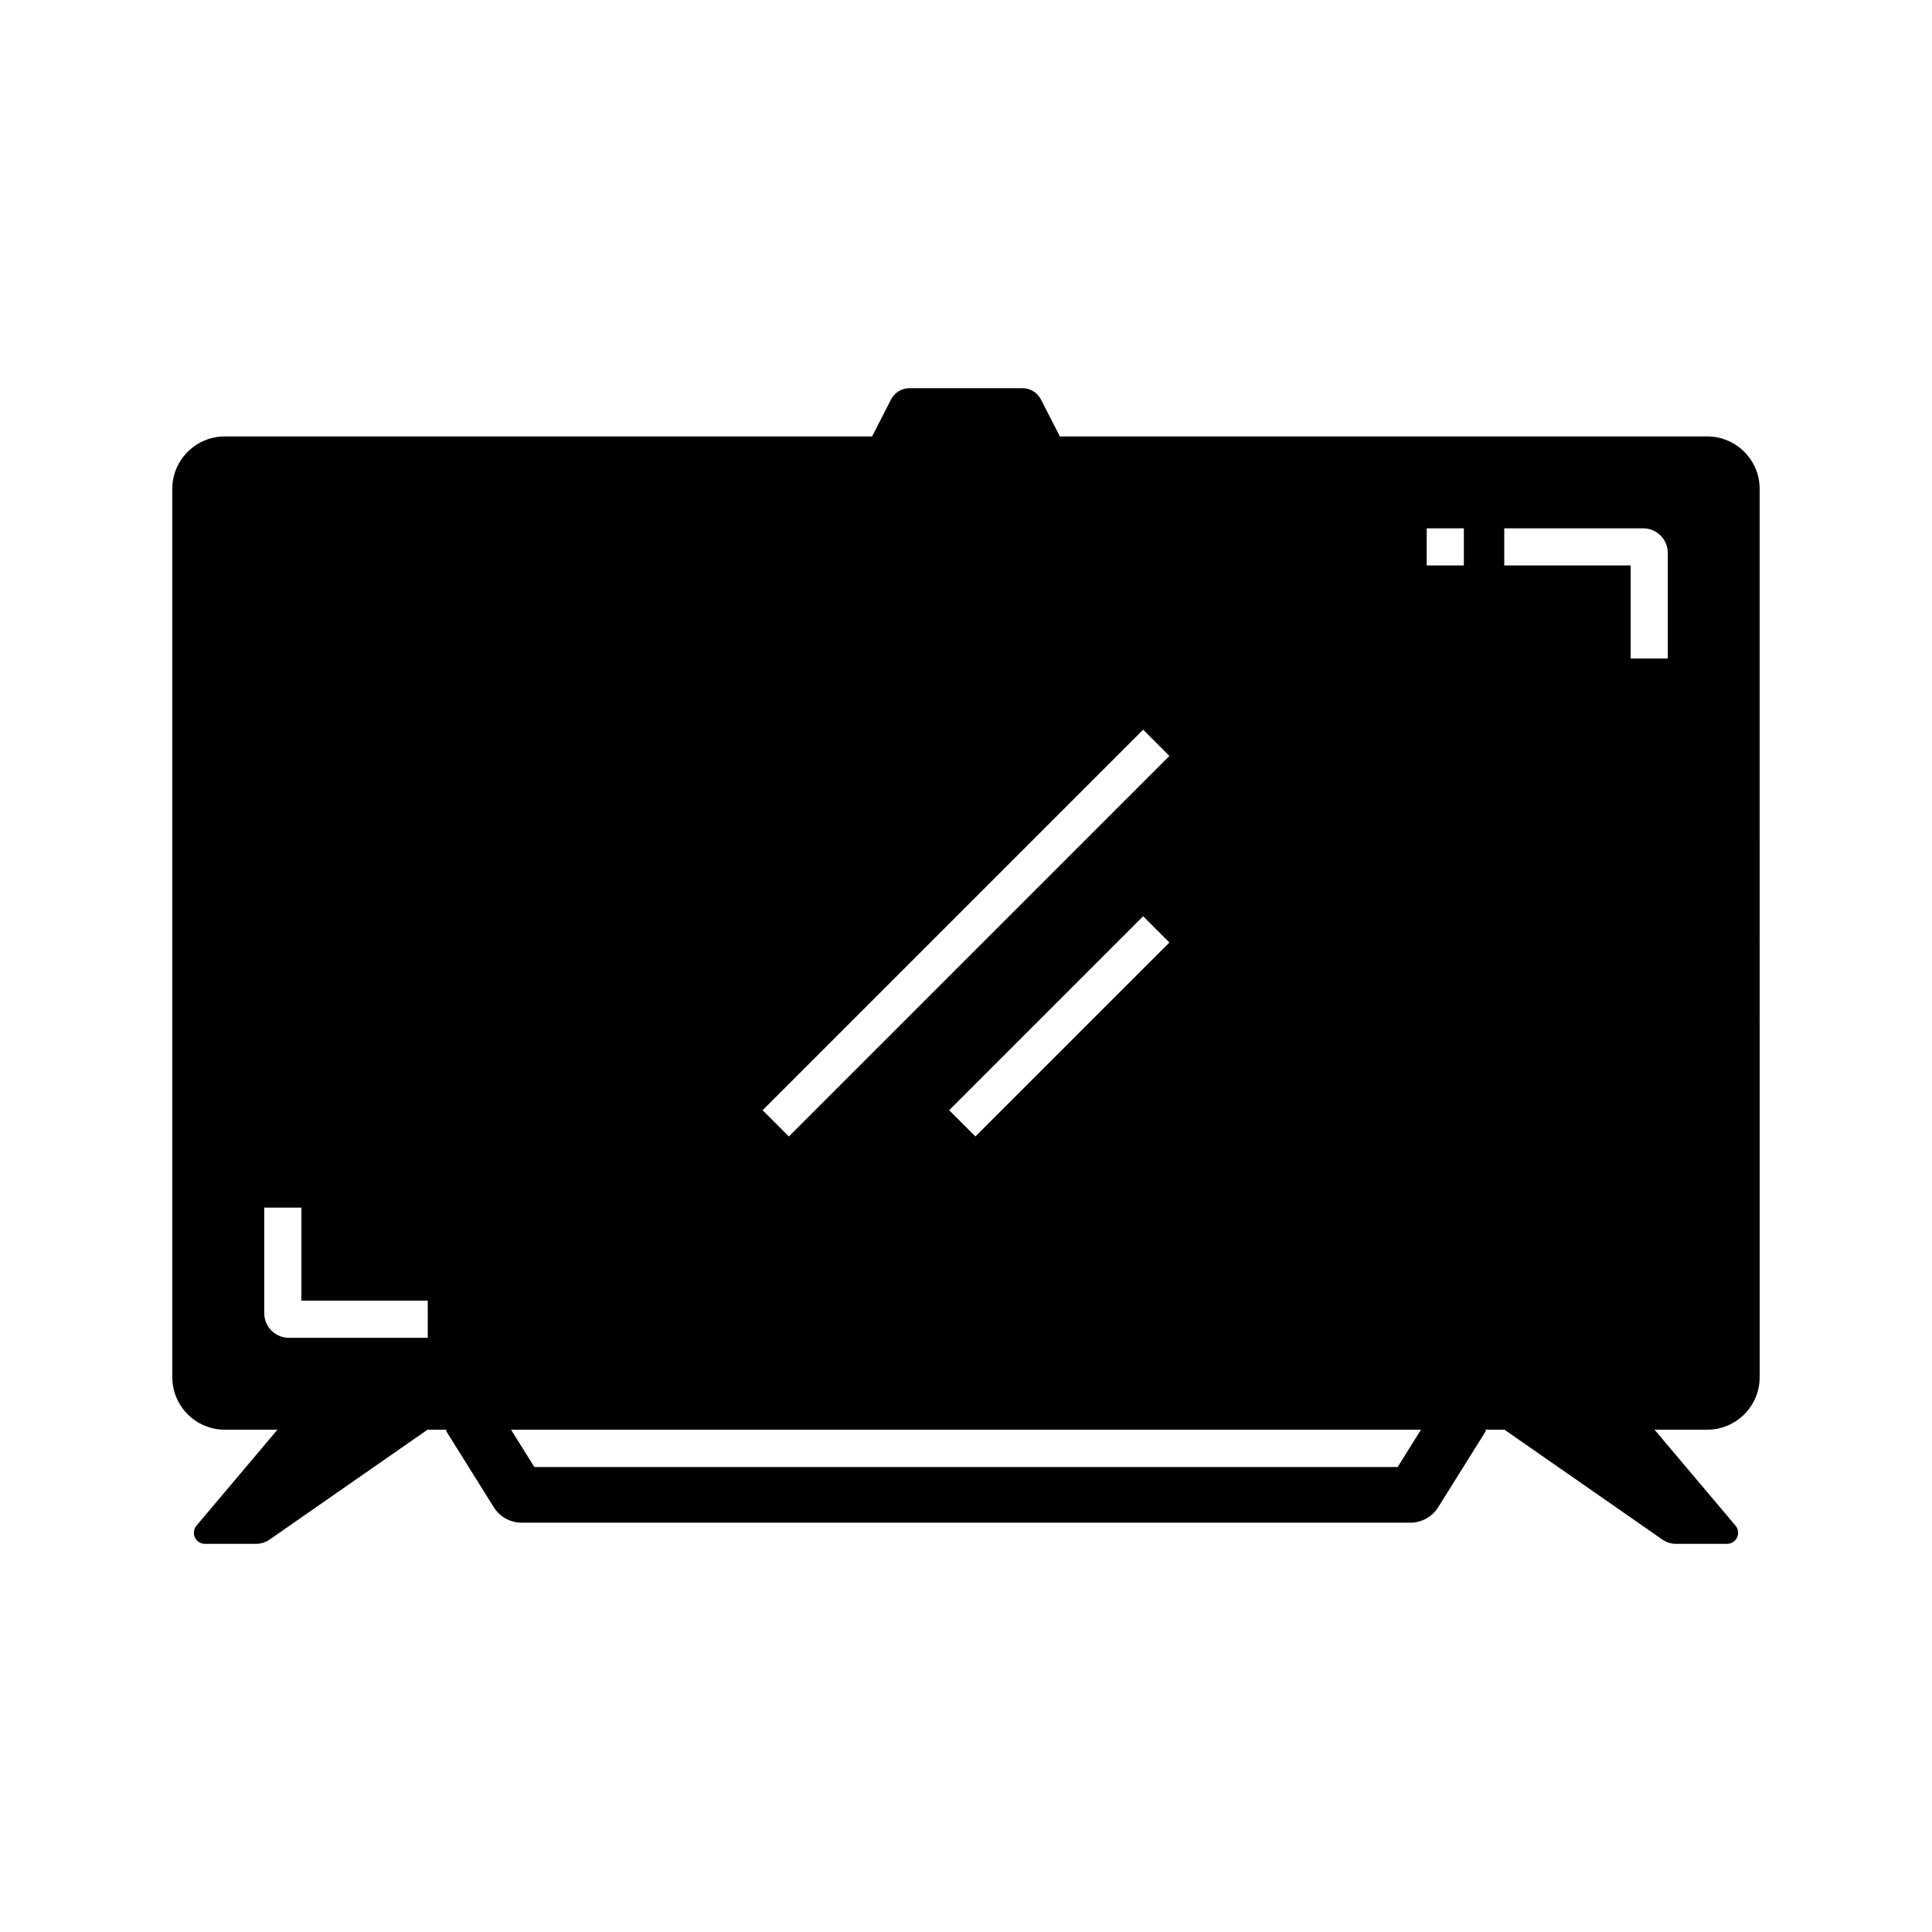 <?xml version="1.0" encoding="UTF-8"?>
<!-- Uploaded to: SVG Repo, www.svgrepo.com, Generator: SVG Repo Mixer Tools -->
<svg fill="#000000" width="800px" height="800px" version="1.1" viewBox="144 144 512 512" xmlns="http://www.w3.org/2000/svg">
 <path d="m596.43 259.66h-171.55l-5.019-9.789c-0.949-1.852-2.832-3-4.914-3h-29.902c-2.082 0-3.965 1.152-4.914 3l-5.019 9.789h-171.55c-7.66 0-13.895 6.234-13.895 13.895v235.43c0 7.66 6.234 13.895 13.895 13.895h13.969l-21.461 25.43c-0.734 0.871-0.895 2.098-0.418 3.129 0.48 1.031 1.523 1.699 2.66 1.699h13.512c1.301 0 2.547-0.395 3.617-1.137l41.863-29.121h5.207l-0.355 0.223 12.688 20.305c1.613 2.582 4.398 4.121 7.445 4.121h235.42c3.047 0 5.832-1.539 7.438-4.121l12.695-20.305-0.355-0.223h5.207l41.863 29.121c1.066 0.742 2.316 1.137 3.617 1.137h13.512c1.137 0 2.18-0.664 2.66-1.699 0.477-1.031 0.316-2.258-0.418-3.129l-21.461-25.43h13.969c7.66 0 13.895-6.234 13.895-13.895l-0.004-235.43c0-7.66-6.234-13.895-13.895-13.895zm-339.07 238.87h-36.812c-3.598 0-6.523-2.926-6.523-6.523v-27.977h9.84v24.66h33.496zm189.59-161.16 6.957 6.957-100.85 100.85-6.957-6.957zm6.957 56.402-51.406 51.402-6.957-6.957 51.406-51.406zm60.492 139h-228.79l-6.18-9.891h241.15zm17.535-238.92h-9.84v-9.84h9.84zm54.047 24.66h-9.84v-24.66h-33.496v-9.84h36.812c3.598 0 6.523 2.926 6.523 6.523z"/>
</svg>